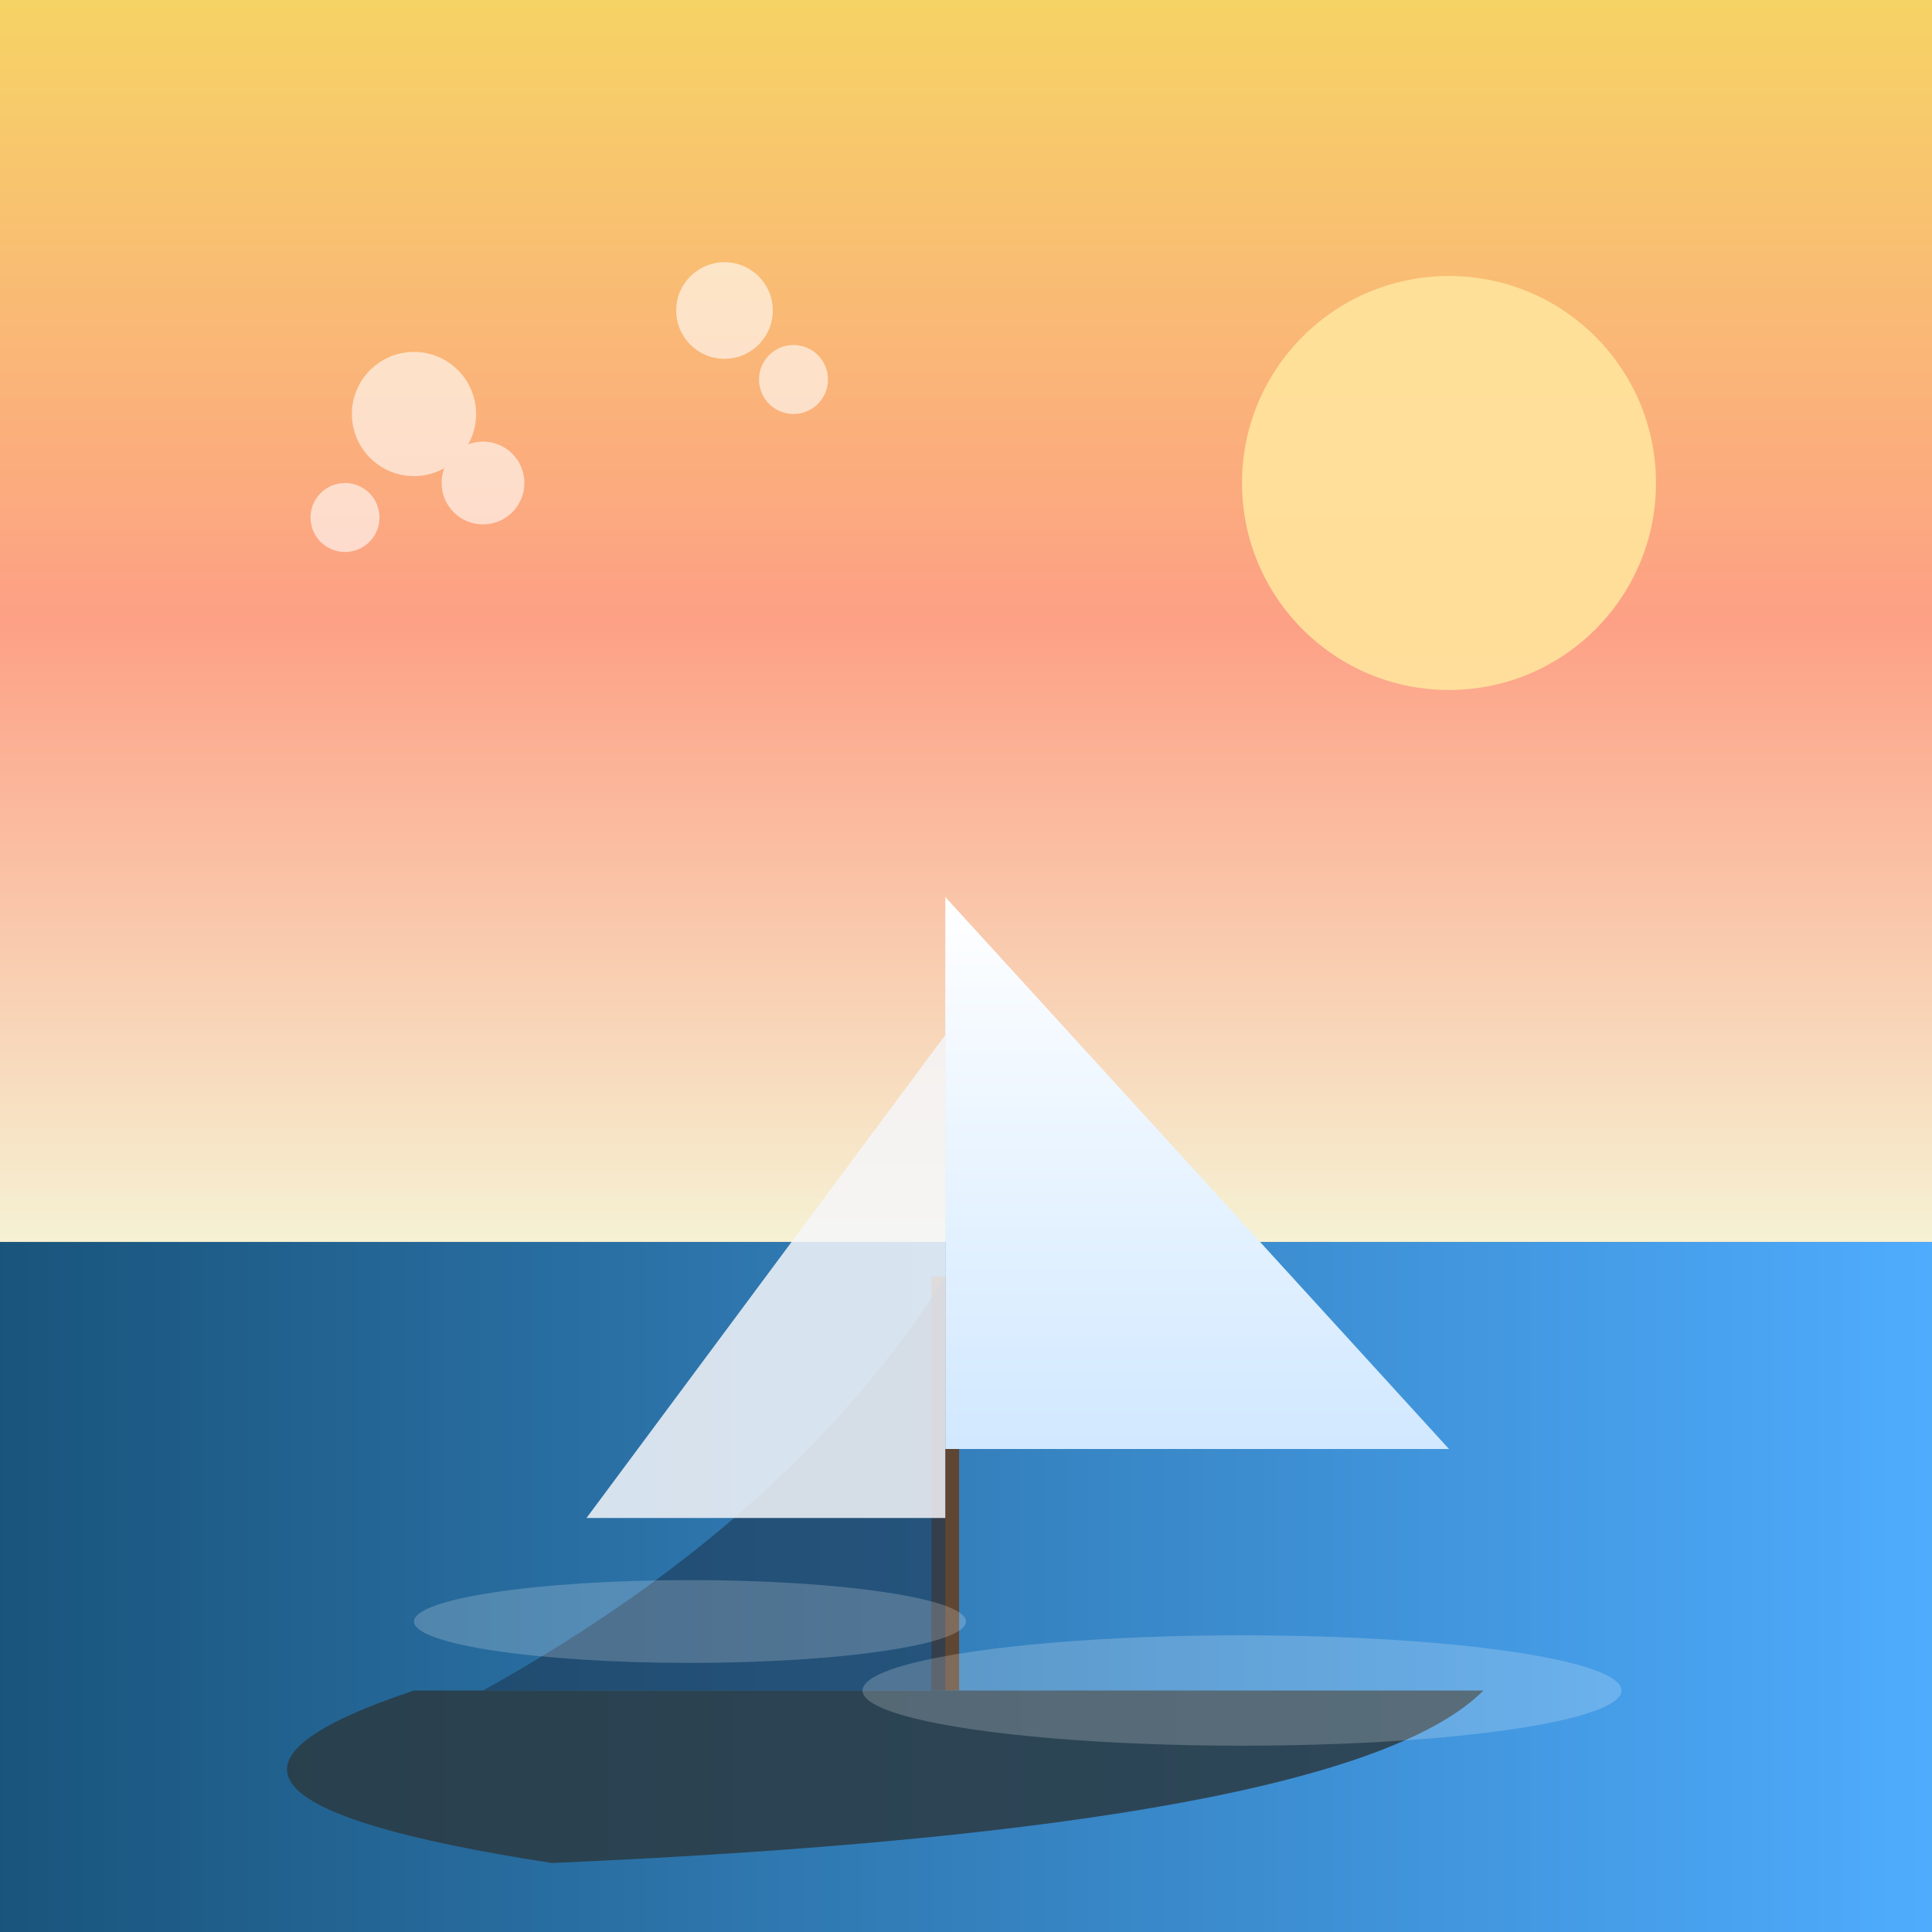 <svg xmlns="http://www.w3.org/2000/svg" viewBox="0 0 560 560" width="560" height="560" role="img" aria-labelledby="title desc">
  <rect x="0" y="0" width="560" height="560" fill="#808080" stroke="none"/>
  <title id="title">Sailboat on a golden horizon</title>
  <desc id="desc">A stylized sailboat glides across calm water toward the sunset, evoking the spirit of sailing adventures.</desc>
  <defs>
    <linearGradient id="sky" x1="0" x2="0" y1="0" y2="1">
      <stop offset="0%" stop-color="#f6d365" />
      <stop offset="50%" stop-color="#fda085" />
      <stop offset="100%" stop-color="#f6f1d3" />
    </linearGradient>
    <linearGradient id="water" x1="0" x2="1" y1="0" y2="0">
      <stop offset="0%" stop-color="#19547b" />
      <stop offset="100%" stop-color="#4facfe" />
    </linearGradient>
    <linearGradient id="sail" x1="0" x2="0" y1="0" y2="1">
      <stop offset="0%" stop-color="#ffffff" />
      <stop offset="100%" stop-color="#d1e8ff" />
    </linearGradient>
  </defs>
  <rect width="560" height="360" fill="url(#sky)" />
  <rect y="360" width="560" height="200" fill="url(#water)" />
  <circle cx="420" cy="140" r="60" fill="#ffe59d" opacity="0.9" />
  <g transform="translate(160,220)">
    <rect x="110" y="150" width="8" height="120" fill="#5f4632" />
    <path d="M114 40 L114 270 L-20 270 Q70 220 114 150" fill="#1e3d59" opacity="0.65" />
    <path d="M114 40 L260 200 L114 200 Z" fill="url(#sail)" />
    <path d="M114 80 L10 220 L114 220 Z" fill="#f4f6f9" opacity="0.85" />
    <path d="M-40 270 L270 270 Q230 310 0 320 Q-130 300 -40 270" fill="#2b3a42" opacity="0.85" />
  </g>
  <g opacity="0.6" fill="#ffffff">
    <circle cx="120" cy="120" r="18" />
    <circle cx="140" cy="140" r="12" />
    <circle cx="100" cy="150" r="10" />
    <circle cx="210" cy="90" r="14" />
    <circle cx="230" cy="110" r="10" />
  </g>
  <g opacity="0.2" fill="#ffffff">
    <ellipse cx="200" cy="470" rx="80" ry="12" />
    <ellipse cx="360" cy="490" rx="110" ry="16" />
  </g>
</svg>
